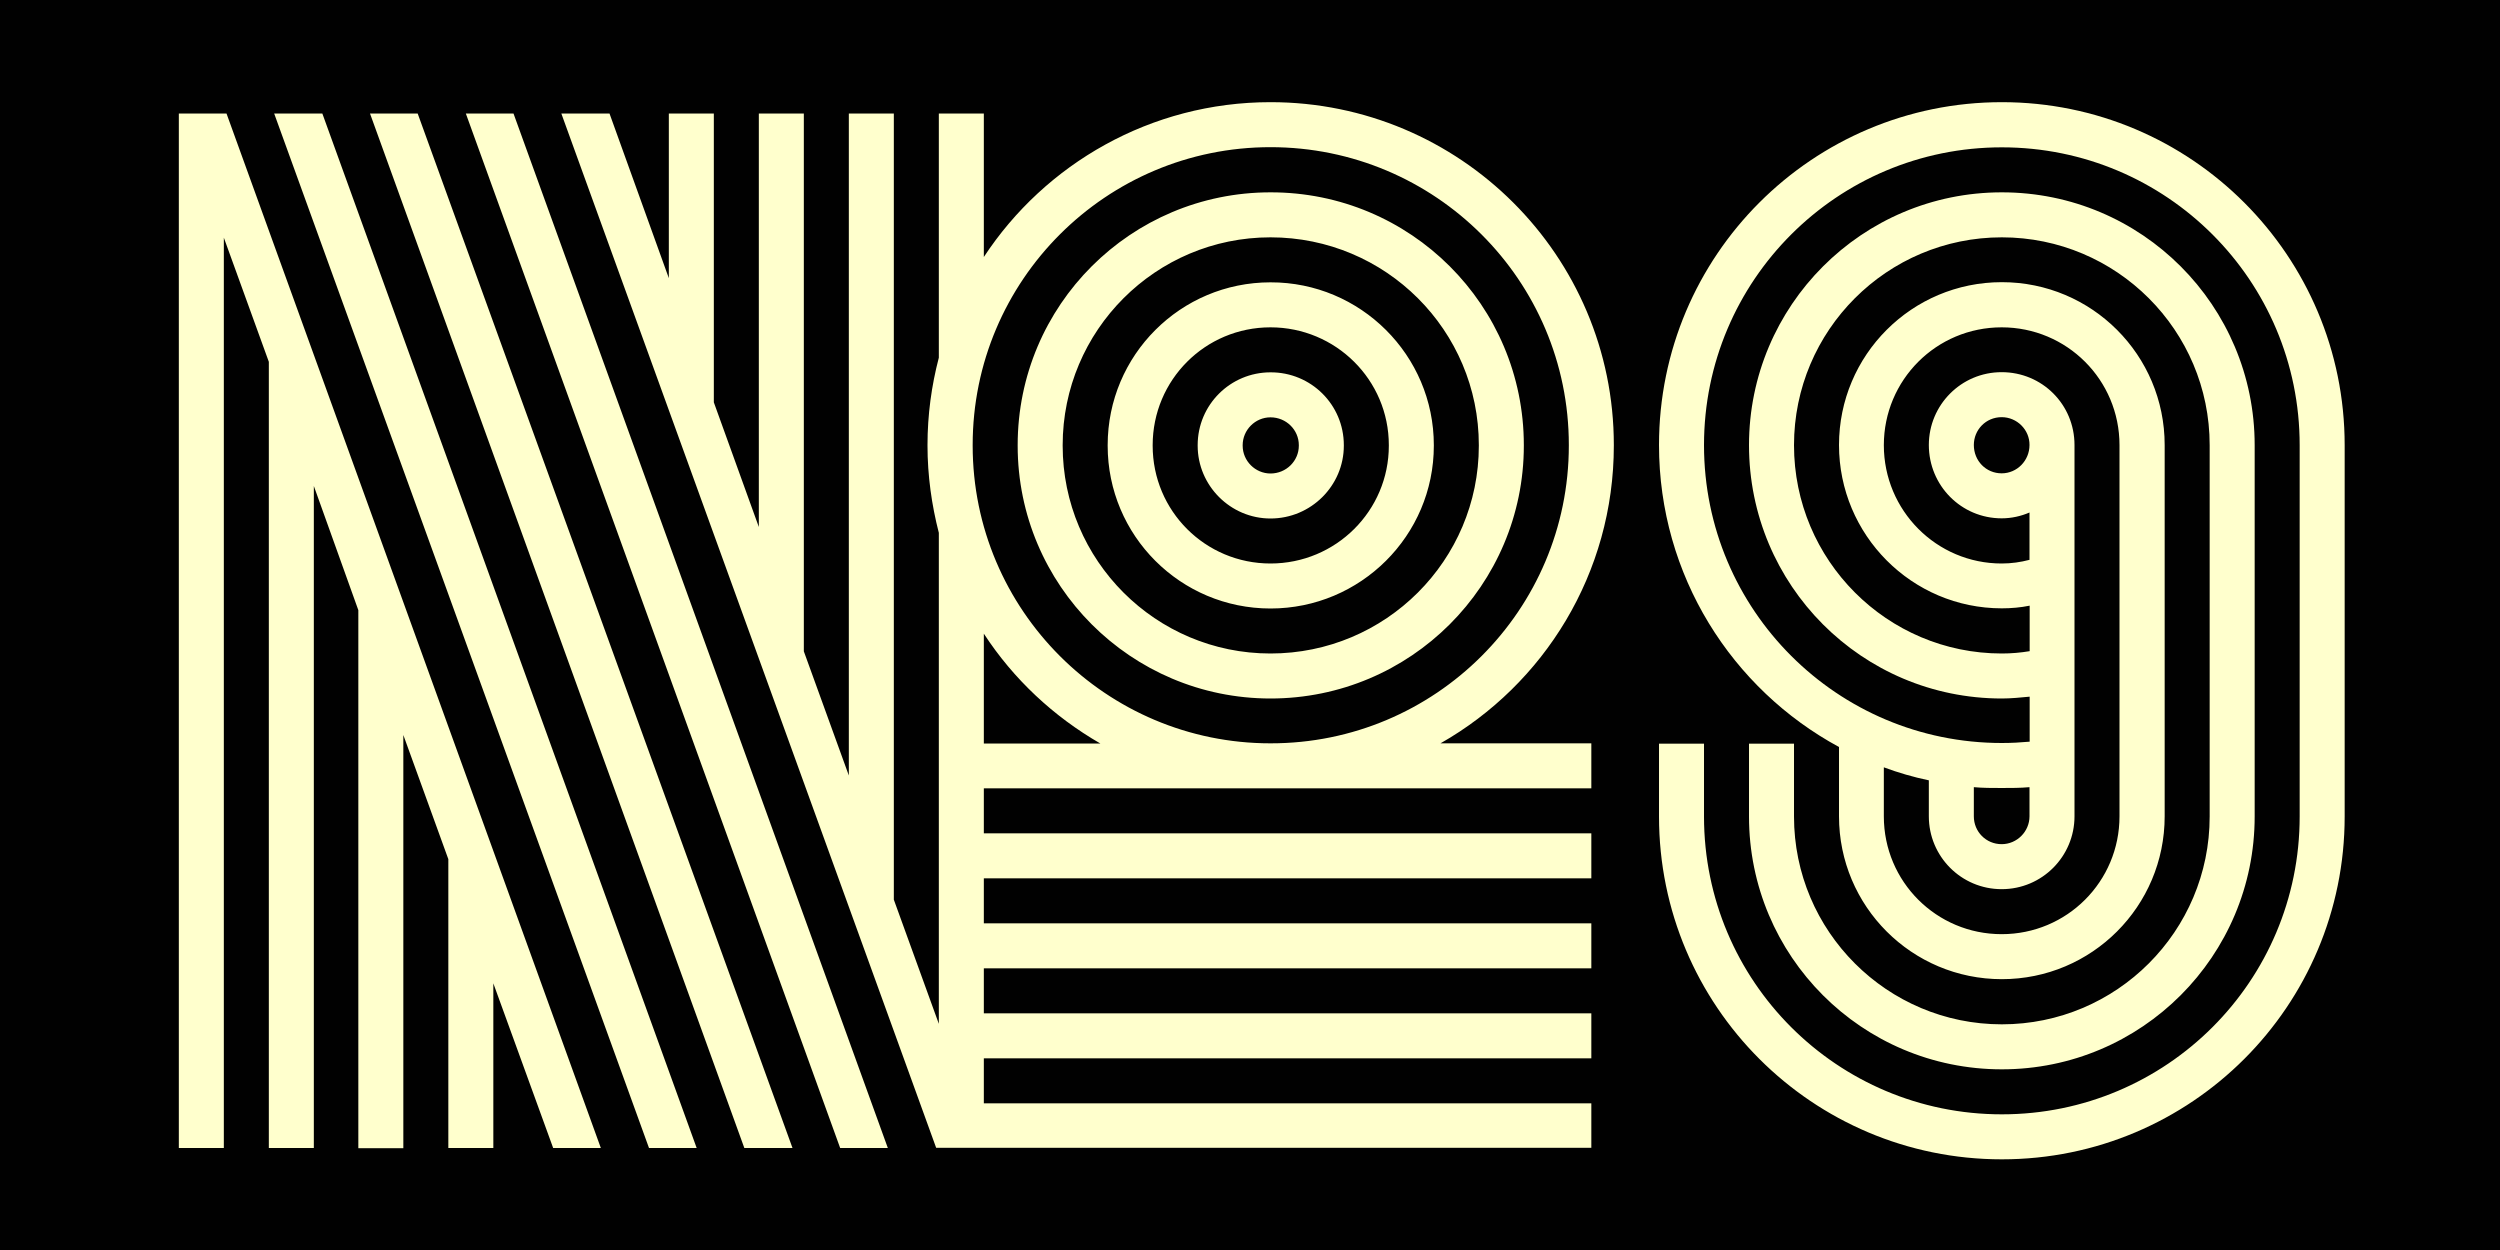 <?xml version="1.0" encoding="utf-8"?>
<!-- Generator: Adobe Illustrator 26.3.1, SVG Export Plug-In . SVG Version: 6.00 Build 0)  -->
<svg version="1.1" xmlns="http://www.w3.org/2000/svg" xmlns:xlink="http://www.w3.org/1999/xlink" x="0px" y="0px"
	 viewBox="0 0 1500 750" style="enable-background:new 0 0 1500 750;" xml:space="preserve">
<style type="text/css">
	.st0{fill:#010101;}
	.st1{fill:#FFFFCD;}
</style>
<g id="Background">
	<path class="st0" d="M0,0h1500v750H0V0z"/>
</g>
<g id="Art">
	<g>
		<path class="st1" d="M107.3,68.1h28.6l224.6,620.7h-28.6L296,590v98.8h-27V515.5l-27-74.5v247.9h-27V366.1l-26.7-74.5v397.2h-27
			V217.1l-27-74.5v546.2h-27V68.1z M164.5,68.1h28.9L418,688.8h-28.6L164.5,68.1z M222,68.1h28.6l224.9,620.7h-28.9L222,68.1z
			 M279.5,68.1h28.6l224.6,620.7h-28.6L279.5,68.1z M968.3,267.3c0,76.7-41.9,143.4-104,178.7h90.5v27H590.3v27h364.5v27H590.3v27
			h364.5v27H590.3v27h364.5v27H590.3v27h364.5v26.7H561.7L336.8,68.1h28.9l35.6,98.8V68.1h27v173.3l27,74.8V68.1h27v322.7l27,74.5
			V68.1h27v471.7l27,74.5V319.7c-4.3-16.7-6.8-34.3-6.8-52.4v-0.3c0-18.1,2.4-35.6,6.8-52.4V68.1h27v86.1
			c36.7-55.9,100.2-92.9,172-92.9c113.7,0,206,92.1,206,205.7V267.3z M941.3,267.3v-0.3c0-98.8-80.2-178.7-179-178.7
			c-98.6,0-178.7,79.9-178.7,178.7v0.3c0,98.8,80.2,178.7,178.7,178.7C861.1,446.1,941.3,366.1,941.3,267.3z M590.3,446.1h69.9
			c-28.1-16.2-52.1-38.6-69.9-65.9V446.1z M914.3,267.1v0.3c0,83.7-68,151.7-152,151.7c-83.7,0-151.7-68-151.7-151.7v-0.3
			c0-84,68-151.7,151.7-151.7C846.3,115.3,914.3,183.1,914.3,267.1z M887.3,267.1c0-68.9-55.9-124.7-125-124.7
			c-68.9,0-124.7,55.9-124.7,124.7v0.3c0,68.9,55.9,124.7,124.7,124.7c69.1,0,125-55.9,125-124.7V267.1z M860.3,267.1v0.3
			c0,54-44,97.7-98,97.7c-54,0-97.7-43.7-97.7-97.7v-0.3c0-54,43.7-97.7,97.7-97.7C816.3,169.3,860.3,213.1,860.3,267.1z
			 M833.3,267.1c0-39.2-31.9-70.7-71-70.7c-39.2,0-70.7,31.6-70.7,70.7v0.3c0,39.2,31.6,70.7,70.7,70.7c39.2,0,71-31.6,71-70.7
			V267.1z M806.3,267.1v0.3c0,24-19.7,43.7-44,43.7c-24,0-43.7-19.7-43.7-43.7v-0.3c0-24.3,19.7-43.7,43.7-43.7
			C786.6,223.3,806.3,242.8,806.3,267.1z M779.3,267.1c0-9.2-7.6-16.7-17-16.7c-9.2,0-16.7,7.6-16.7,16.7v0.3
			c0,9.2,7.6,16.7,16.7,16.7c9.5,0,17-7.6,17-16.7V267.1z"/>
		<path class="st1" d="M1406.8,267.1v222.8c0,113.7-92.1,205.7-205.7,205.7c-113.7,0-205.7-92.1-205.7-205.7v-43.7h27v43.7
			c0,98.8,79.9,178.7,178.7,178.7c98.8,0,178.7-79.9,178.7-178.7V267.1c0-98.8-79.9-178.7-178.7-178.7
			c-98.8,0-178.7,79.9-178.7,178.7c0,98.8,79.9,178.7,178.7,178.7c5.7,0,11.3-0.3,16.7-0.8v-27c-5.4,0.5-11.1,1.1-16.7,1.1
			c-84,0-151.7-68-151.7-152c0-83.7,67.8-151.7,151.7-151.7c84,0,151.7,68,151.7,151.7v222.8c0,83.7-67.8,151.7-151.7,151.7
			c-84,0-151.7-68-151.7-151.7v-43.7h27v43.7c0,68.9,55.9,124.7,124.7,124.7c68.9,0,124.7-55.9,124.7-124.7V267.1
			c0-68.9-55.9-124.7-124.7-124.7c-68.9,0-124.7,55.9-124.7,124.7c0,69.1,55.9,125,124.7,125c5.7,0,11.3-0.5,16.7-1.4v-27.3
			c-5.4,1.1-11.1,1.6-16.7,1.6c-54,0-97.7-44-97.7-98c0-54,43.7-97.7,97.7-97.7c54,0,97.7,43.7,97.7,97.7v222.8
			c0,54-43.7,97.7-97.7,97.7c-54,0-97.7-43.7-97.7-97.7v-41.6c-64.3-34.8-108-102.9-108-181.2c0-113.7,92.1-205.7,205.7-205.7
			C1314.7,61.3,1406.8,153.4,1406.8,267.1z M1157.3,489.8v-21.6c-9.2-1.9-18.4-4.6-27-7.8v29.4c0,39.2,31.6,70.7,70.7,70.7
			c39.2,0,70.7-31.6,70.7-70.7V267.1c0-39.2-31.6-70.7-70.7-70.7c-39.2,0-70.7,31.6-70.7,70.7c0,39.2,31.6,71,70.7,71
			c5.9,0,11.3-0.8,16.7-2.2v-28.4c-5.1,2.2-10.8,3.5-16.7,3.5c-24.3,0-43.7-19.7-43.7-44c0-24,19.4-43.7,43.7-43.7
			c24.3,0,43.7,19.4,43.7,43.7v222.8c0,24-19.4,43.7-43.7,43.7C1176.7,533.5,1157.3,513.8,1157.3,489.8z M1201,250.3
			c-9.5,0-16.7,7.6-16.7,16.7c0,9.5,7.3,17,16.7,17c9.2,0,16.7-7.6,16.7-17C1217.8,257.9,1210.2,250.3,1201,250.3z M1184.3,489.8
			c0,9.2,7.3,16.7,16.7,16.7c9.2,0,16.7-7.6,16.7-16.7v-17.5c-5.4,0.5-11.1,0.5-16.7,0.5c-5.7,0-11.3,0-16.7-0.5V489.8z"/>
	</g>
</g>
</svg>
